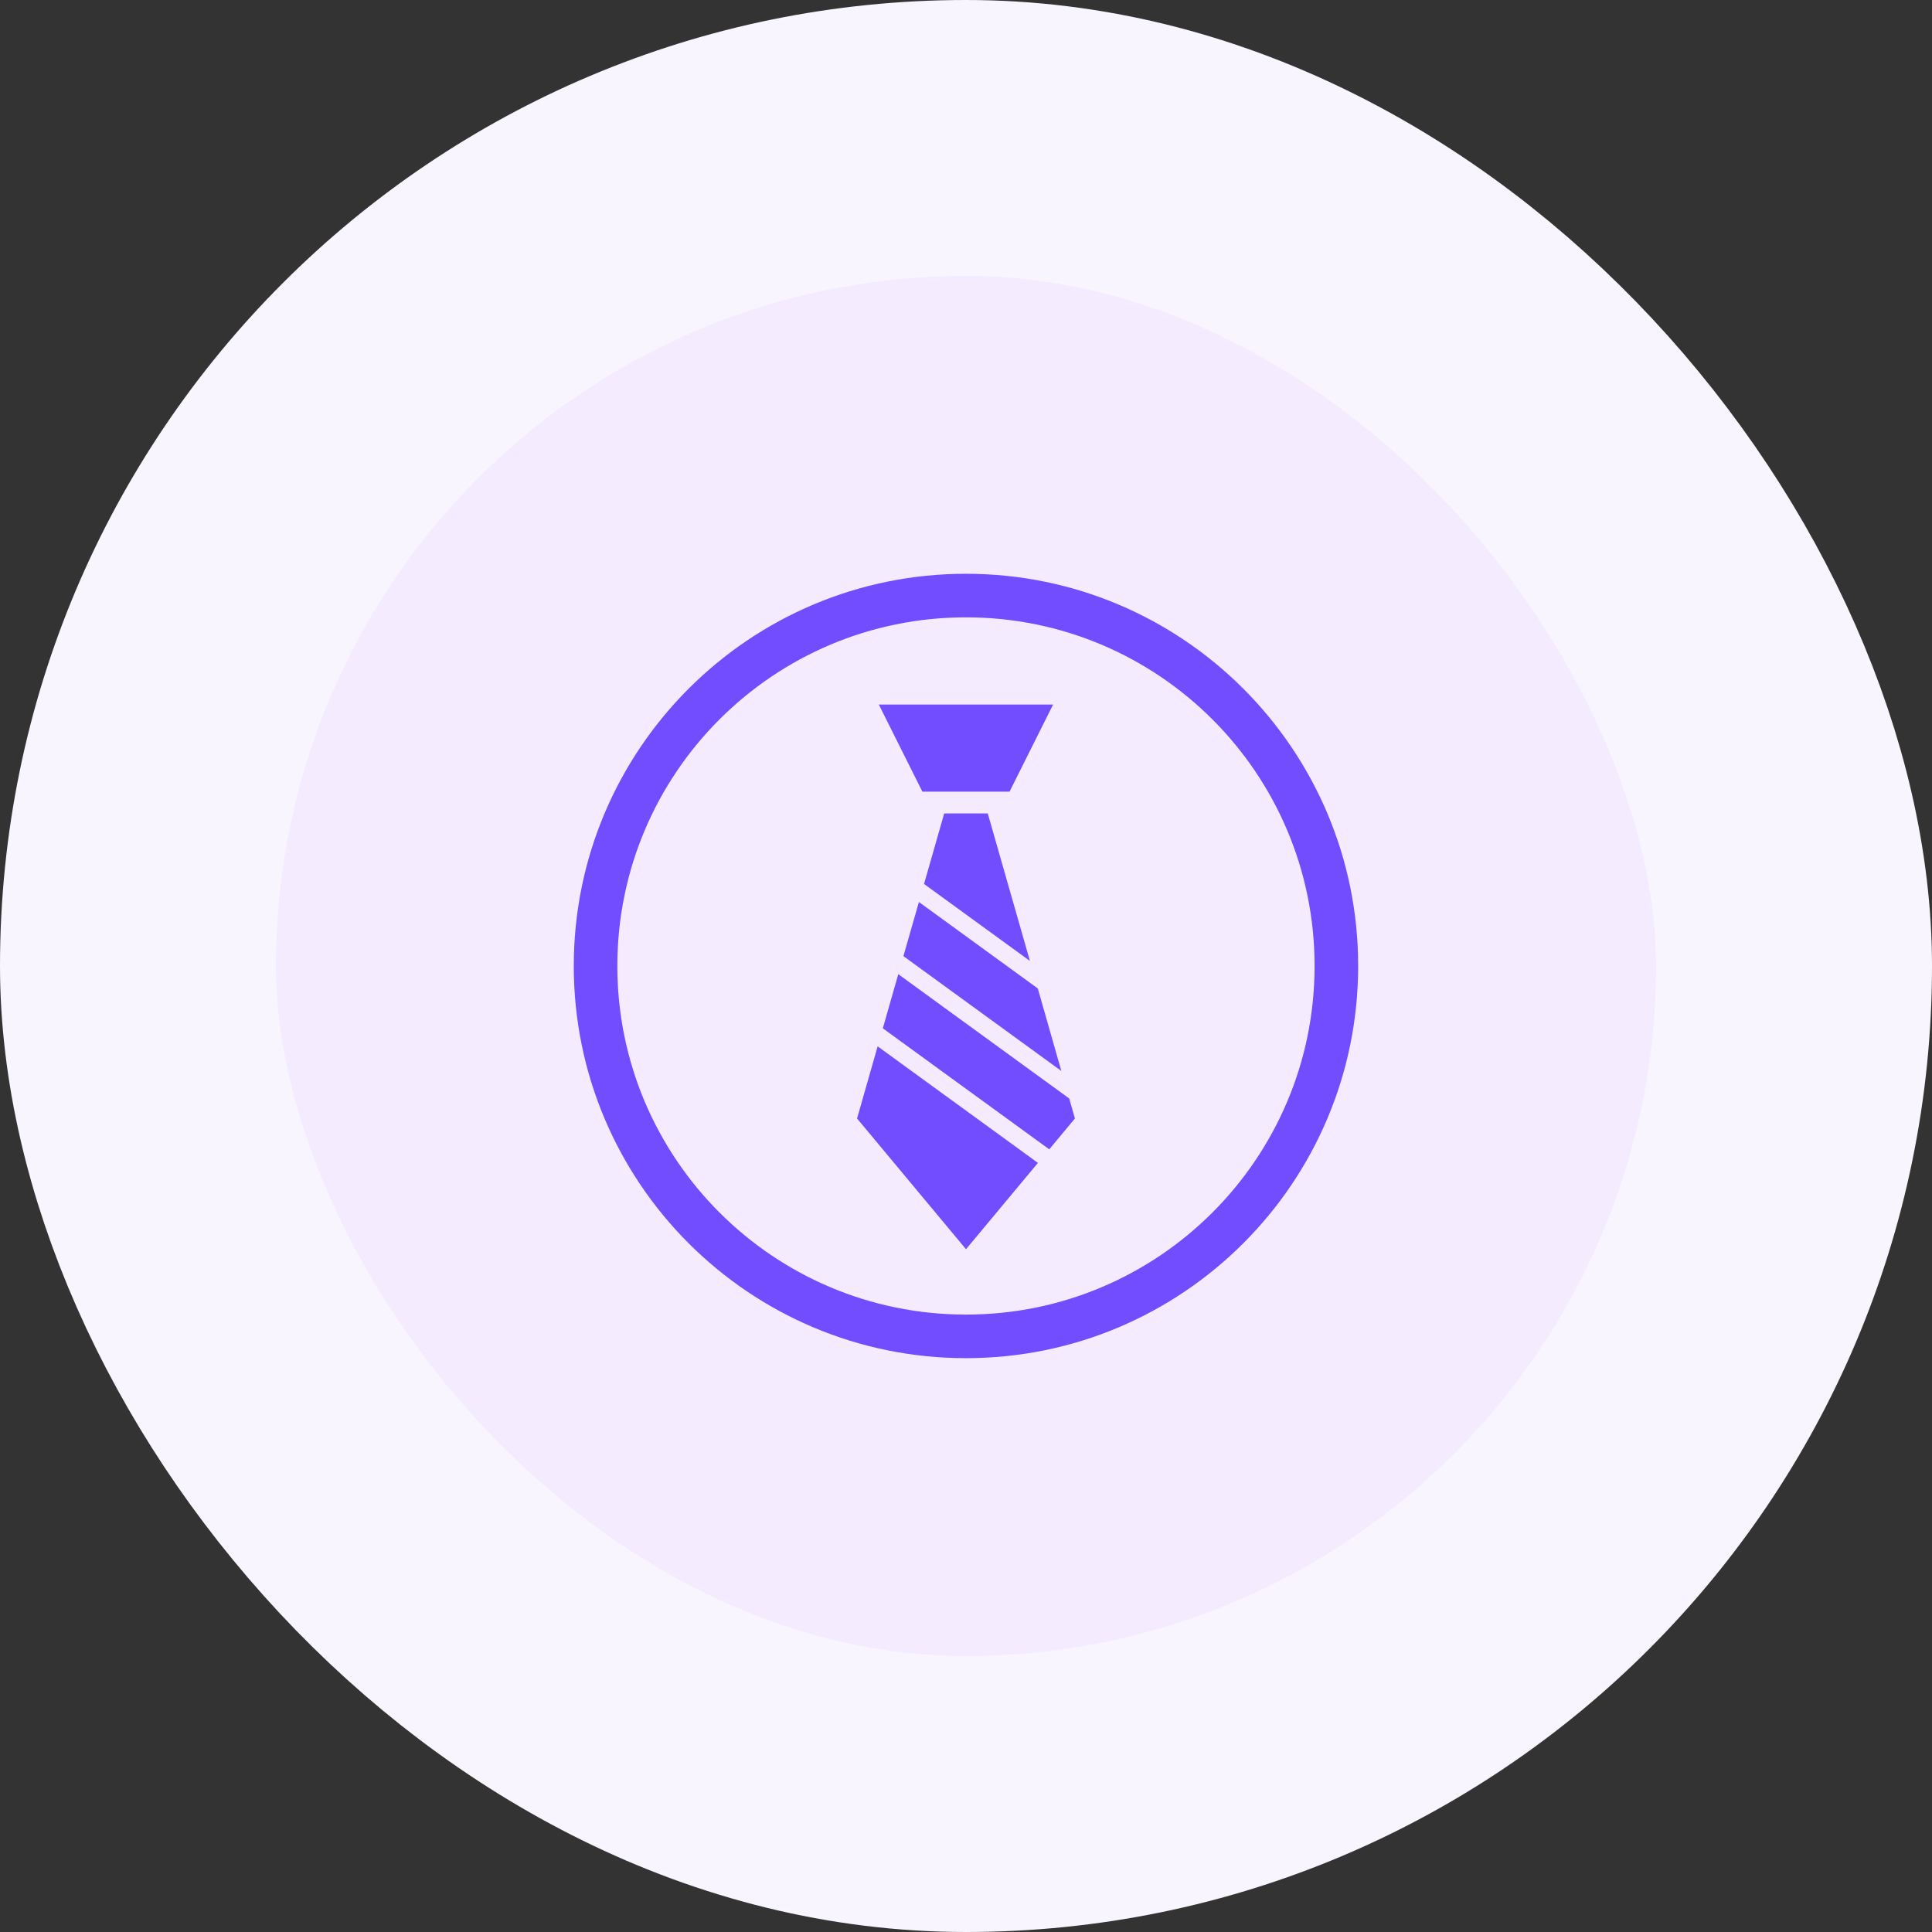 <svg width="56" height="56" viewBox="0 0 56 56" fill="none" xmlns="http://www.w3.org/2000/svg">
<rect x="0" y="0" width="56" height="56" fill="#333333" stroke="none"/>
<rect x="4" y="4" width="48" height="48" rx="24" fill="#F4EBFF"/>
<rect x="4" y="4" width="48" height="48" rx="24" stroke="#F9F5FF" stroke-width="8"/>
<g clip-path="url(#clip0_148_15120)">
<path d="M27.999 16.631C21.721 16.631 16.631 21.721 16.631 27.999C16.631 34.278 21.721 39.367 27.999 39.367C34.277 39.367 39.367 34.278 39.367 27.999C39.367 21.721 34.277 16.631 27.999 16.631ZM27.999 38.104C22.418 38.104 17.894 33.58 17.894 27.999C17.894 22.418 22.418 17.894 27.999 17.894C33.58 17.894 38.104 22.418 38.104 27.999C38.104 33.58 33.58 38.104 27.999 38.104Z" fill="#714DFF"/>
<path d="M25.473 20.421H30.525L29.262 22.947H26.736L25.473 20.421Z" fill="#714DFF"/>
<path d="M25.589 29.806L30.413 33.314L31.157 32.42L30.992 31.84L26.037 28.237L25.589 29.806Z" fill="#714DFF"/>
<path d="M29.853 27.854L28.631 23.578H27.368L26.784 25.622L29.853 27.854Z" fill="#714DFF"/>
<path d="M25.439 30.329L24.842 32.42L28 36.21L30.085 33.707L25.439 30.329Z" fill="#714DFF"/>
<path d="M26.635 26.145L26.186 27.714L30.764 31.043L30.081 28.651L26.635 26.145Z" fill="#714DFF"/>
</g>
<defs>
<clipPath id="clip0_148_15120">
<rect width="24" height="24" fill="white" transform="translate(16 16)"/>
</clipPath>
</defs>
</svg>
